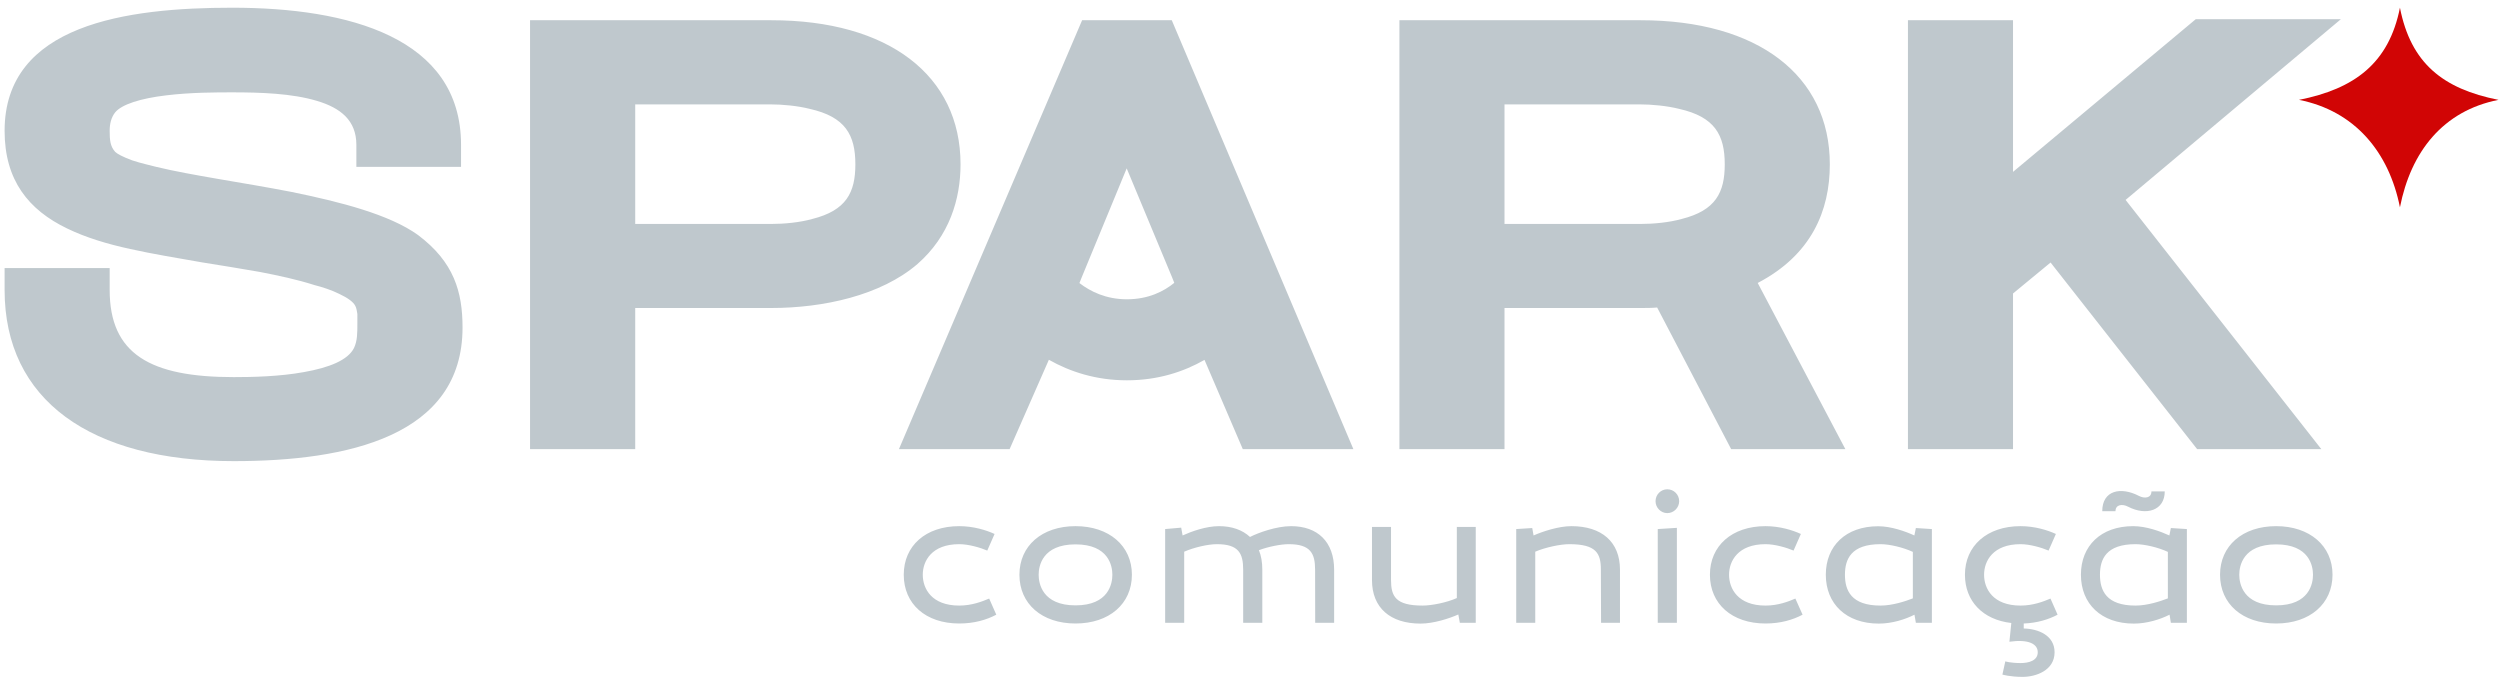 <svg xmlns="http://www.w3.org/2000/svg" width="130" height="36" viewBox="0 0 130 36" fill="none"><path d="M129.922 5.193C127.036 4.62 125.364 3.292 124.797 0.401C124.224 3.292 122.432 4.62 119.547 5.193C122.432 5.761 124.224 7.891 124.797 10.781C125.364 7.891 127.036 5.761 129.922 5.193Z" fill="#D10505"></path><path d="M0.239 15.078V13.938H5.703V15.078C5.703 18.412 7.812 19.61 12.156 19.61C13.093 19.61 14.526 19.583 15.802 19.349C17.13 19.115 18.093 18.724 18.406 18.099C18.583 17.735 18.583 17.318 18.583 16.823V16.328C18.562 16.172 18.531 16.016 18.479 15.912C18.375 15.703 18.093 15.495 17.651 15.287C17.234 15.078 16.739 14.922 16.349 14.823C15.437 14.531 14.474 14.328 13.51 14.141C12.521 13.964 11.51 13.807 10.521 13.646C9.218 13.417 7.942 13.208 6.771 12.948C5.573 12.688 4.453 12.349 3.489 11.88C1.489 10.917 0.239 9.38 0.239 6.802C0.239 1.26 6.588 0.401 12.078 0.401C18.093 0.401 23.974 1.938 23.974 7.531V8.677H18.531V7.531C18.531 6.255 17.703 5.609 16.479 5.245C15.177 4.854 13.536 4.802 12.078 4.802C11.271 4.802 9.922 4.802 8.646 4.958C7.317 5.115 6.328 5.427 5.989 5.844C5.781 6.104 5.703 6.443 5.703 6.802C5.703 7.276 5.729 7.609 5.989 7.896C6.093 8 6.38 8.156 6.875 8.339C7.343 8.495 7.838 8.599 8.125 8.677C9.948 9.12 12.599 9.484 15.151 9.979C17.703 10.5 20.25 11.151 21.734 12.219C23.609 13.625 24.052 15.182 24.052 17.031C24.052 22.677 18.093 23.979 12.156 23.979C4.713 23.979 0.239 20.807 0.239 15.078ZM40.083 11.646C40.786 11.646 41.593 11.568 42.239 11.386C44.01 10.943 44.479 10.005 44.479 8.547C44.479 7.016 43.958 6.078 42.109 5.662C41.489 5.505 40.708 5.427 40.031 5.427H33.031V11.646H40.083ZM27.562 1.052H40.109C46.198 1.052 49.948 3.917 49.948 8.547C49.948 10.344 49.375 12.271 47.708 13.729C45.807 15.365 42.812 16.016 40.109 16.016H33.031V23.354H27.562V1.052ZM85.286 11.646C85.989 11.646 86.797 11.568 87.448 11.386C89.218 10.943 89.687 10.005 89.687 8.547C89.687 7.016 89.166 6.078 87.317 5.662C86.692 5.505 85.911 5.427 85.234 5.427H78.234V11.646H85.286ZM72.77 1.052H85.312C91.401 1.052 95.151 3.917 95.151 8.547C95.151 10.969 94.187 13.261 91.401 14.714L95.958 23.354H90.02L86.172 15.99C85.885 16.016 85.599 16.016 85.312 16.016H78.234V23.354H72.77V1.052ZM99.213 1.052H104.677V8.938L114.177 1H121.724L110.531 10.396L120.708 23.354H114.25L106.63 13.651L104.677 15.261V23.354H99.213V1.052ZM58.599 15.563C57.505 15.563 56.692 15.151 56.13 14.719L56.245 14.432L58.588 8.755L60.953 14.432L61.062 14.708C60.526 15.146 59.724 15.563 58.599 15.563ZM60.932 1.052H56.27L46.745 23.354H52.5L54.5 18.802L54.541 18.708C55.635 19.328 56.989 19.776 58.599 19.776C60.208 19.776 61.552 19.333 62.635 18.714L62.672 18.802L64.625 23.354H70.375L60.932 1.052ZM51.437 31.125L51.807 31.964C51.307 32.229 50.666 32.422 49.88 32.422C48.13 32.422 46.995 31.401 46.995 29.886C46.995 28.386 48.13 27.36 49.88 27.36C50.62 27.36 51.286 27.568 51.718 27.766L51.338 28.63C50.974 28.474 50.364 28.297 49.88 28.297C48.448 28.297 47.984 29.172 47.984 29.886C47.984 30.615 48.448 31.49 49.88 31.49C50.541 31.49 51.078 31.276 51.437 31.125ZM54.01 29.886C54.01 30.339 54.198 31.479 55.927 31.479C57.656 31.479 57.843 30.339 57.843 29.886C57.843 29.438 57.656 28.307 55.927 28.307C54.198 28.307 54.01 29.438 54.01 29.886ZM53.01 29.886C53.01 28.386 54.177 27.36 55.927 27.36C57.677 27.36 58.859 28.386 58.859 29.886C58.859 31.401 57.677 32.422 55.927 32.422C54.177 32.422 53.01 31.401 53.01 29.886ZM68.385 29.625C68.385 28.776 68.145 28.297 67.015 28.297C66.614 28.297 65.963 28.422 65.463 28.61C65.583 28.896 65.64 29.24 65.64 29.625V32.386H64.645V29.625C64.645 28.776 64.411 28.297 63.281 28.297C62.817 28.297 62.093 28.464 61.578 28.688V32.386H60.588V27.511L61.422 27.438L61.495 27.844C61.953 27.636 62.713 27.36 63.39 27.36C64.057 27.36 64.609 27.557 65 27.922C65.427 27.703 66.37 27.36 67.135 27.36C68.52 27.36 69.375 28.177 69.375 29.625V32.386H68.39L68.385 29.625ZM72.333 30.162C72.333 31.011 72.573 31.49 73.974 31.49C74.448 31.49 75.234 31.333 75.755 31.099V27.401H76.739V32.386H75.911L75.833 31.953C75.364 32.161 74.547 32.427 73.87 32.427C72.297 32.427 71.343 31.61 71.343 30.162V27.401H72.333V30.162ZM78.843 27.511L79.677 27.458L79.745 27.844C80.218 27.636 81.047 27.36 81.713 27.36C83.286 27.36 84.239 28.177 84.239 29.62V32.386H83.255L83.245 29.62C83.245 28.776 83.01 28.297 81.604 28.297C81.14 28.297 80.354 28.464 79.833 28.688V32.386H78.843V27.511ZM86.203 27.511L87.198 27.448V32.386H86.203V27.511ZM86.698 26.682C86.364 26.682 86.088 26.396 86.088 26.063C86.088 25.719 86.364 25.443 86.698 25.443C87.041 25.443 87.317 25.719 87.317 26.063C87.317 26.396 87.041 26.682 86.698 26.682ZM93.359 31.125L93.734 31.964C93.234 32.229 92.593 32.422 91.807 32.422C90.057 32.422 88.916 31.401 88.916 29.886C88.916 28.386 90.057 27.36 91.807 27.36C92.547 27.36 93.213 27.568 93.645 27.766L93.265 28.63C92.901 28.474 92.291 28.297 91.807 28.297C90.375 28.297 89.911 29.172 89.911 29.886C89.911 30.615 90.375 31.49 91.807 31.49C92.468 31.49 93.01 31.276 93.359 31.125ZM99.468 31.115V28.698C98.963 28.464 98.255 28.297 97.786 28.297C96.26 28.297 95.937 29.073 95.937 29.886C95.937 30.703 96.26 31.49 97.786 31.49C98.406 31.49 99.083 31.266 99.468 31.115ZM99.547 27.844L99.625 27.458L100.458 27.511V32.386H99.625L99.552 31.964C99.073 32.208 98.385 32.427 97.698 32.427C96.005 32.427 94.942 31.401 94.942 29.886C94.942 28.386 95.984 27.365 97.666 27.365C98.343 27.365 99.093 27.636 99.547 27.844ZM106.625 31.125L106.994 31.964C106.536 32.208 105.942 32.396 105.234 32.422V32.682C105.994 32.698 106.838 33.042 106.838 33.917C106.838 34.865 105.864 35.198 105.177 35.198C104.521 35.198 104.125 35.078 104.125 35.078L104.276 34.391C104.276 34.391 104.541 34.479 105.078 34.479C105.484 34.479 105.963 34.359 105.963 33.917C105.963 33.484 105.484 33.229 104.489 33.37L104.588 32.396C103.114 32.229 102.177 31.266 102.177 29.886C102.177 28.386 103.323 27.36 105.067 27.36C105.807 27.36 106.474 27.568 106.906 27.766L106.526 28.63C106.161 28.474 105.552 28.297 105.067 28.297C103.635 28.297 103.172 29.172 103.172 29.886C103.172 30.615 103.635 31.49 105.067 31.49C105.729 31.49 106.271 31.276 106.625 31.125ZM111.875 25.552H112.567C112.567 26.547 111.609 26.839 110.661 26.349C110.369 26.193 110.005 26.229 110.005 26.583H109.317C109.317 25.495 110.281 25.297 111.224 25.787C111.51 25.938 111.875 25.906 111.875 25.552ZM112.729 31.115V28.698C112.229 28.464 111.515 28.297 111.047 28.297C109.521 28.297 109.198 29.073 109.198 29.886C109.198 30.703 109.521 31.49 111.047 31.49C111.666 31.49 112.343 31.266 112.729 31.115ZM112.807 27.844L112.885 27.458L113.718 27.511V32.386H112.885L112.817 31.964C112.333 32.208 111.646 32.427 110.958 32.427C109.265 32.427 108.208 31.401 108.208 29.886C108.208 28.386 109.244 27.36 110.927 27.36C111.609 27.36 112.354 27.636 112.807 27.844ZM116.442 29.886C116.442 30.339 116.63 31.479 118.359 31.479C120.088 31.479 120.276 30.339 120.276 29.886C120.276 29.438 120.088 28.307 118.359 28.307C116.63 28.307 116.442 29.438 116.442 29.886ZM115.442 29.886C115.442 28.386 116.609 27.36 118.359 27.36C120.109 27.36 121.291 28.386 121.291 29.886C121.291 31.401 120.109 32.422 118.359 32.422C116.609 32.422 115.442 31.401 115.442 29.886Z" fill="#BFC8CD"></path></svg>